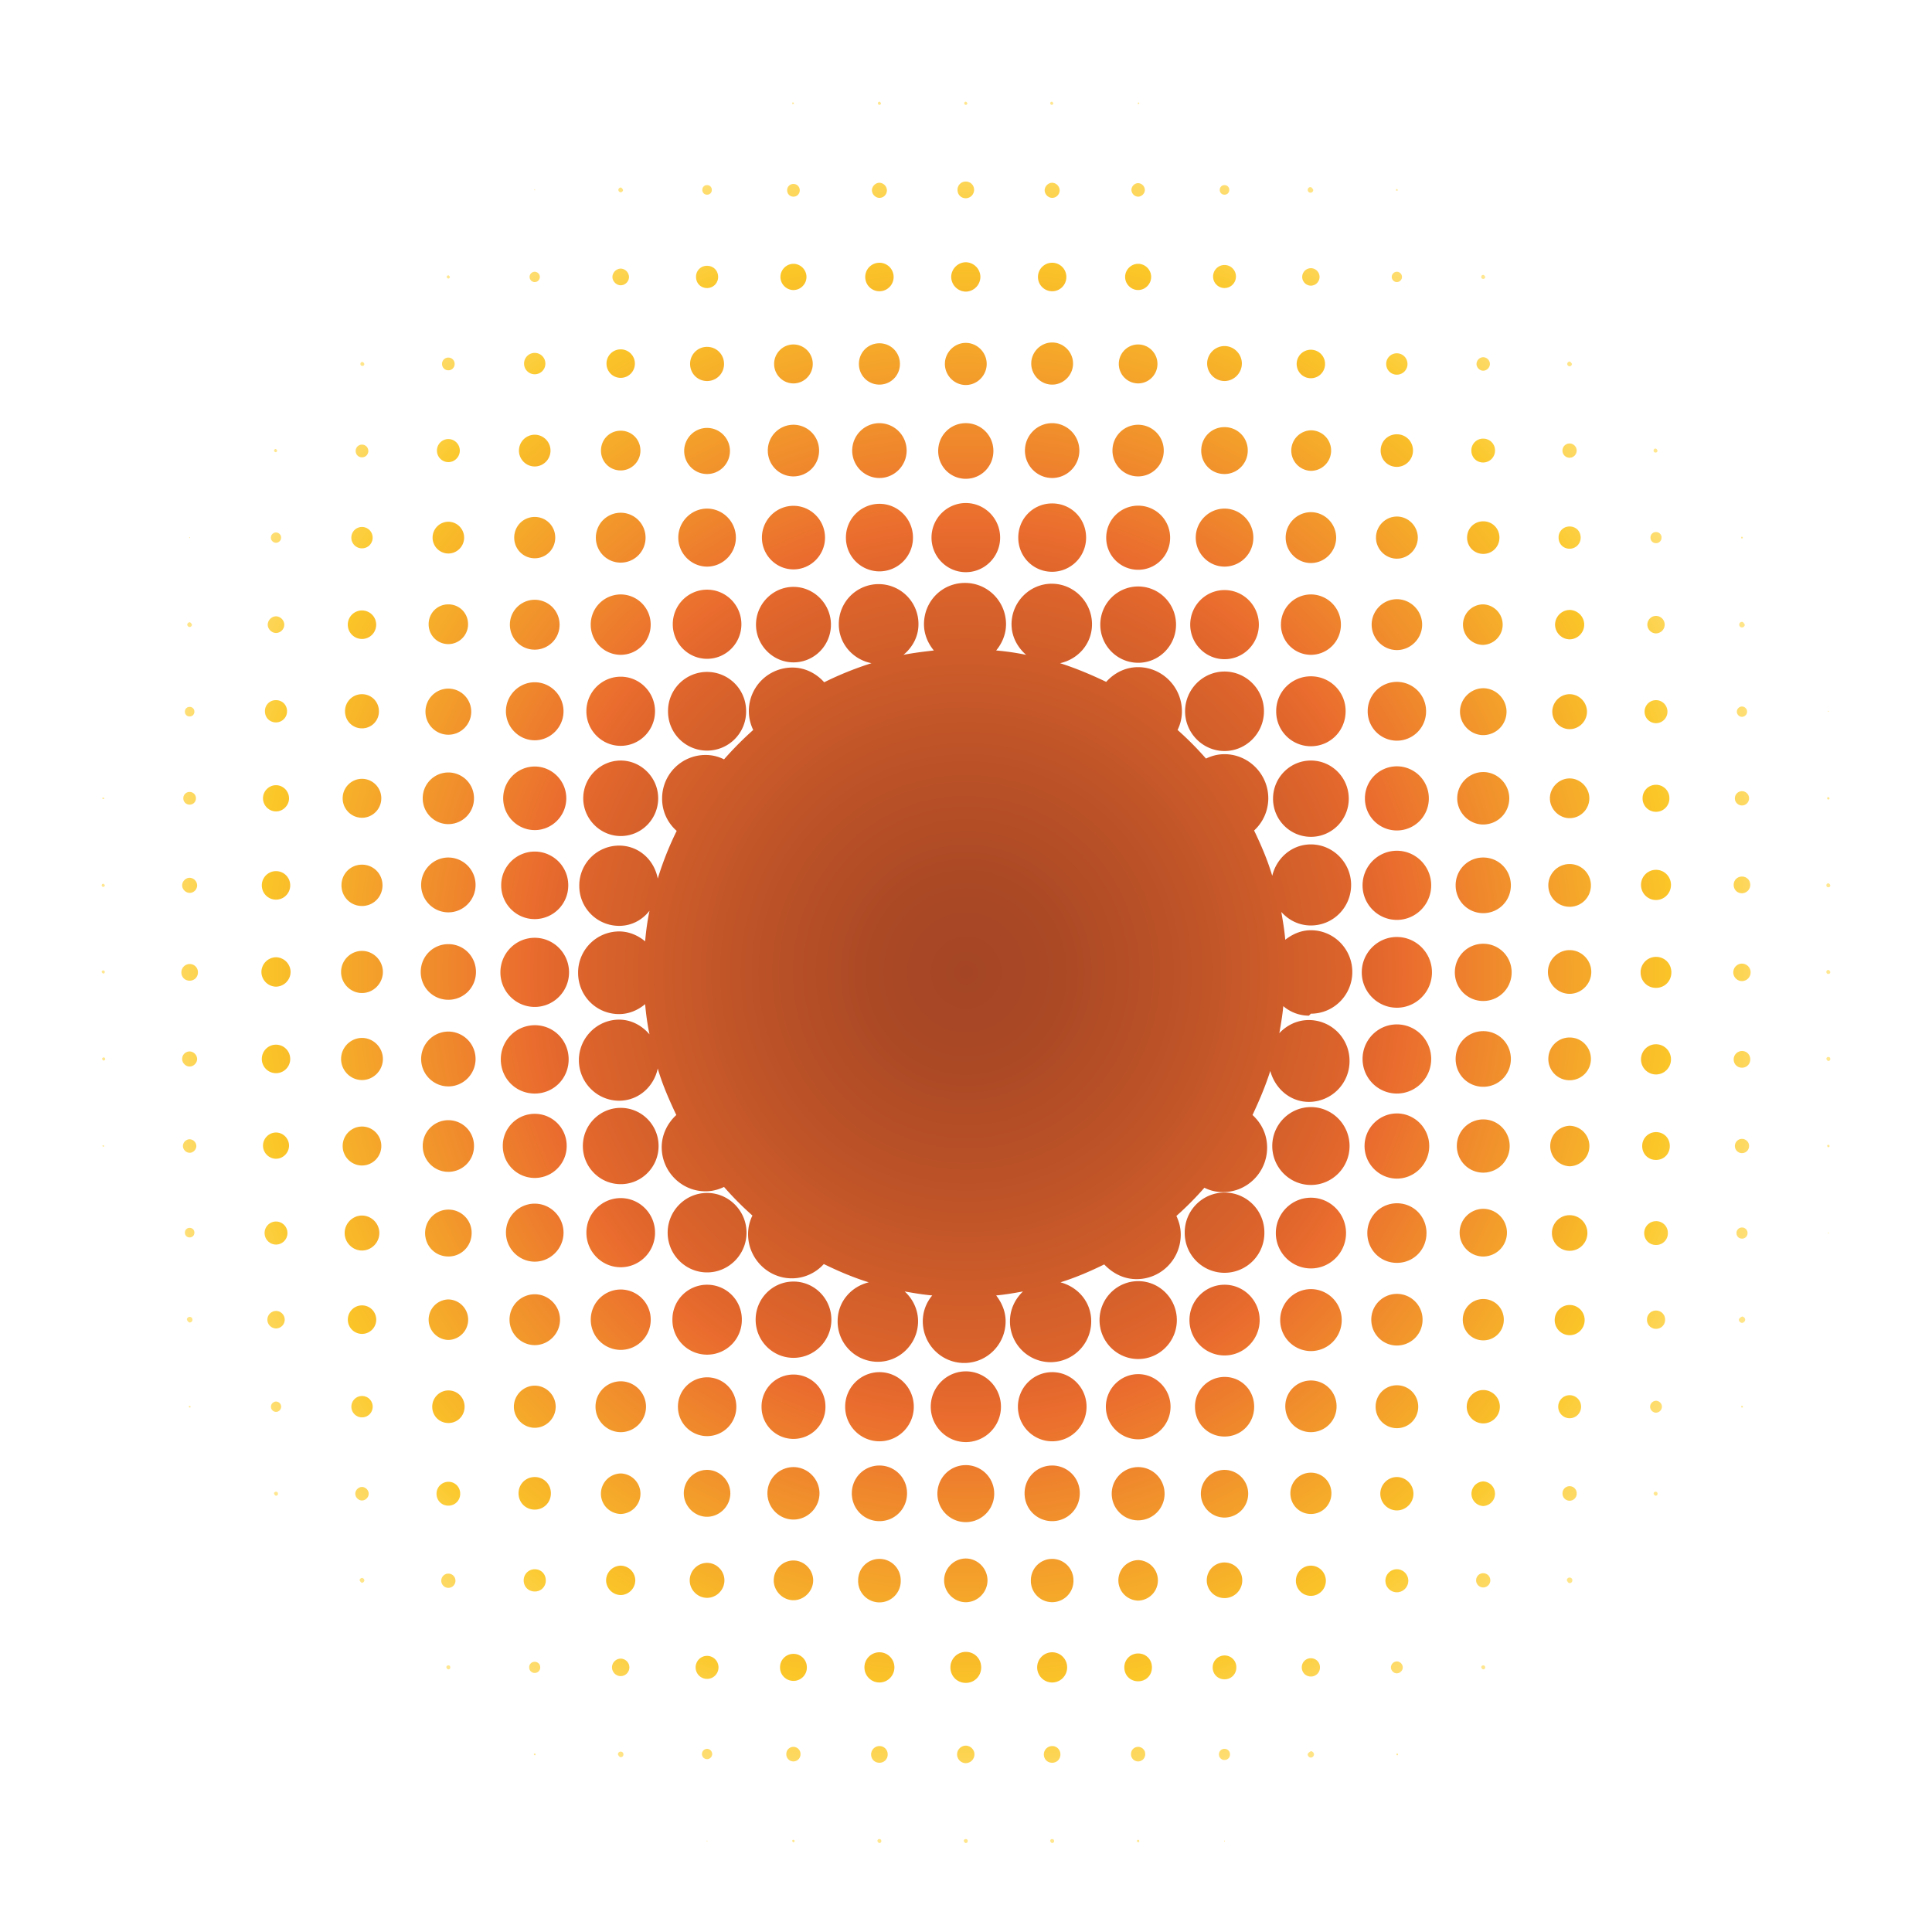 <svg xmlns="http://www.w3.org/2000/svg" width="152" height="152" fill="none" viewBox="0 0 152 152"><path fill="#fff" d="M0 0h152v152H0z"/><path fill="url(#a)" d="M62.456 8.125s0-.062-.062-.062-.062 0-.062.062c0 .063 0 .063.062.063s.062 0 .062-.063m6.857 0S69.251 8 69.19 8s-.124.063-.124.125c0 .063.062.125.124.125s.124-.062.124-.125m6.796 0S76.047 8 75.985 8c-.063 0-.125.063-.125.125 0 .063.062.125.124.125a.134.134 0 0 0 .125-.125m6.764 0S82.81 8 82.749 8s-.124.063-.124.125c0 .063.062.125.124.125s.124-.062.124-.125m6.764 0s-.03-.062-.062-.062c-.03 0-.062.03-.062.062 0 .031.031.063.062.063s.062-.032.062-.063m-47.536 6.816s0-.032-.031-.032-.031 0-.031.032c0 .03 0 .03.03.03.032 0 .032 0 .032-.03m6.92 0s-.094-.188-.187-.188-.186.094-.186.188c0 .093.093.187.186.187s.186-.094.186-.187m6.608.375a.36.36 0 0 0 .373-.375.36.36 0 0 0-.373-.376.36.36 0 0 0-.372.376.36.36 0 0 0 .373.375m6.796.156c.28 0 .496-.219.496-.5s-.217-.5-.496-.5a.49.49 0 0 0-.497.5c0 .281.218.5.497.5m6.764.094c.341 0 .59-.281.59-.594a.613.613 0 0 0-.59-.594c-.31 0-.59.281-.59.594s.28.594.59.594m6.796.031a.66.66 0 0 0 .651-.656.64.64 0 0 0-.651-.657.64.64 0 0 0-.652.657c0 .375.28.656.651.656m6.795-.031c.341 0 .59-.281.59-.594a.613.613 0 0 0-.59-.594c-.31 0-.59.281-.59.594s.28.594.59.594m6.764-.094c.28 0 .528-.25.528-.531a.546.546 0 0 0-.528-.532c-.28 0-.527.25-.527.532 0 .281.248.531.527.531m6.796-.156a.36.36 0 0 0 .372-.375.36.36 0 0 0-.373-.376.36.36 0 0 0-.372.376.36.36 0 0 0 .373.375m6.981-.375s-.093-.22-.217-.22a.213.213 0 0 0-.217.22c0 .125.093.218.217.218a.213.213 0 0 0 .217-.218m6.64 0s0-.063-.062-.063-.062 0-.062.063c0 .062 0 .062.062.062s.062 0 .062-.062m-74.562 6.847s-.062-.125-.124-.125a.134.134 0 0 0-.125.125c0 .062.062.125.125.125.062 0 .124-.063.124-.125m6.67.406a.41.41 0 0 0 .404-.406.41.41 0 0 0-.403-.407.41.41 0 0 0-.404.407c0 .218.187.406.404.406m6.765.25a.66.66 0 0 0 .652-.656.68.68 0 0 0-.652-.657.68.68 0 0 0-.652.657c0 .343.31.656.652.656m6.795.219a.87.87 0 0 0 .87-.875c0-.5-.373-.876-.87-.876a.85.85 0 0 0-.868.876c0 .5.372.875.868.875m6.796.156c.558 0 1.024-.469 1.024-1.031 0-.563-.466-1.032-1.024-1.032-.559 0-1.024.469-1.024 1.032 0 .562.465 1.031 1.024 1.031m6.764.094c.62 0 1.117-.5 1.117-1.125a1.117 1.117 0 1 0-2.234 0c0 .625.496 1.125 1.117 1.125m6.796.031a1.17 1.17 0 0 0 1.147-1.156 1.17 1.17 0 0 0-1.148-1.157 1.17 1.17 0 0 0-1.148 1.157 1.17 1.17 0 0 0 1.148 1.156m6.795-.03c.62 0 1.117-.501 1.117-1.126a1.117 1.117 0 1 0-2.234 0c0 .625.496 1.125 1.117 1.125m6.764-.095c.559 0 1.024-.469 1.024-1.031 0-.563-.465-1.032-1.024-1.032s-1.024.469-1.024 1.032c0 .562.466 1.031 1.024 1.031m6.796-.156c.496 0 .9-.407.9-.907s-.404-.906-.9-.906c-.497 0-.9.406-.9.906s.403.907.9.907m6.795-.188a.69.69 0 0 0 .682-.687.69.69 0 0 0-.682-.688.69.69 0 0 0-.683.688c0 .375.31.687.683.687m6.764-.281a.41.41 0 0 0 .403-.406.41.41 0 0 0-.403-.407.41.41 0 0 0-.403.407c0 .218.186.406.403.406m6.951-.406s-.062-.157-.156-.157c-.093 0-.155.063-.155.157 0 .093.062.156.155.156.094 0 .156-.063.156-.156m-88.185 6.846s-.062-.156-.155-.156-.155.063-.155.156c0 .094.062.157.155.157s.155-.063.155-.157m6.61.5a.49.49 0 0 0 .496-.5c0-.281-.217-.5-.496-.5a.49.49 0 0 0-.497.5c0 .282.217.5.497.5m6.795.313a.837.837 0 0 0 .838-.844.837.837 0 1 0-1.676 0c0 .47.372.844.838.844m6.764.282c.62 0 1.117-.5 1.117-1.126a1.117 1.117 0 1 0-2.234 0c0 .625.497 1.126 1.117 1.126m6.795.25a1.33 1.33 0 0 0 1.335-1.345c0-.75-.59-1.344-1.334-1.344a1.33 1.33 0 0 0-1.335 1.344c0 .75.59 1.345 1.334 1.345m6.796.187c.838 0 1.52-.687 1.52-1.532 0-.844-.682-1.532-1.52-1.532s-1.52.688-1.52 1.532.682 1.532 1.52 1.532m6.764.094c.9 0 1.614-.719 1.614-1.626s-.714-1.625-1.614-1.625-1.613.719-1.613 1.625c0 .907.713 1.626 1.613 1.626m6.796.031c.9 0 1.644-.75 1.644-1.657 0-.906-.745-1.657-1.645-1.657s-1.644.75-1.644 1.657.745 1.657 1.644 1.657m6.795-.03c.9 0 1.644-.751 1.644-1.658s-.744-1.657-1.644-1.657-1.645.75-1.645 1.657.745 1.657 1.645 1.657m6.764-.095c.838 0 1.52-.687 1.52-1.532 0-.844-.682-1.532-1.52-1.532s-1.52.688-1.52 1.532.682 1.532 1.52 1.532m6.796-.187c.744 0 1.365-.625 1.365-1.376s-.62-1.376-1.365-1.376-1.366.626-1.366 1.376.62 1.376 1.365 1.376m6.795-.22c.62 0 1.117-.5 1.117-1.125a1.117 1.117 0 1 0-2.234 0c0 .626.496 1.126 1.117 1.126m6.764-.28a.837.837 0 0 0 .838-.845.837.837 0 1 0-1.676 0c0 .47.373.845.838.845m6.795-.313c.28 0 .528-.25.528-.532a.546.546 0 0 0-.528-.531.546.546 0 0 0-.527.531c0 .282.248.532.527.532m6.982-.532s-.093-.187-.186-.187-.186.094-.186.187c0 .094.093.188.186.188s.186-.094.186-.188M21.808 35.45s-.062-.125-.124-.125-.124.063-.124.125c0 .063.062.125.124.125s.124-.062.124-.125m6.671.531c.28 0 .497-.218.497-.5 0-.281-.218-.5-.497-.5a.49.49 0 0 0-.496.5c0 .282.217.5.496.5m6.796.376c.496 0 .9-.407.9-.907s-.404-.907-.9-.907c-.497 0-.9.407-.9.907s.403.907.9.907m6.795.344a1.25 1.25 0 0 0 1.241-1.251 1.25 1.25 0 0 0-1.241-1.25 1.25 1.25 0 0 0-1.241 1.25c0 .688.558 1.25 1.24 1.25m6.764.312c.838 0 1.552-.688 1.552-1.563s-.683-1.563-1.552-1.563-1.551.688-1.551 1.563.682 1.563 1.551 1.563m6.795.282c.993 0 1.8-.813 1.8-1.814 0-1-.807-1.813-1.8-1.813-.992 0-1.8.813-1.8 1.813s.808 1.814 1.8 1.814m6.796.187a2.02 2.02 0 0 0 2.017-2.032 2.02 2.02 0 0 0-2.017-2.032 2.02 2.02 0 0 0-2.017 2.032c0 1.125.9 2.032 2.017 2.032m6.764.125c1.18 0 2.141-.969 2.141-2.157a2.153 2.153 0 0 0-2.14-2.157c-1.18 0-2.142.969-2.142 2.157s.962 2.157 2.141 2.157m6.796.063c1.21 0 2.171-.97 2.171-2.189s-.961-2.188-2.172-2.188c-1.21 0-2.171.969-2.171 2.188s.961 2.189 2.171 2.189m6.795-.063c1.179 0 2.14-.969 2.14-2.157a2.153 2.153 0 0 0-2.14-2.157c-1.18 0-2.141.969-2.141 2.157s.962 2.157 2.14 2.157m6.764-.125a2.02 2.02 0 0 0 2.017-2.032 2.02 2.02 0 0 0-2.017-2.032 2.02 2.02 0 0 0-2.017 2.032c0 1.125.9 2.032 2.017 2.032m6.796-.187c.992 0 1.83-.813 1.83-1.845a1.82 1.82 0 0 0-1.83-1.845c-1.025 0-1.831.813-1.831 1.845s.806 1.845 1.83 1.845m6.795-.25a1.595 1.595 0 0 0 0-3.19 1.596 1.596 0 0 0 0 3.19m6.764-.313c.683 0 1.272-.563 1.272-1.282s-.558-1.282-1.272-1.282-1.272.563-1.272 1.282.558 1.282 1.272 1.282m6.795-.344a.937.937 0 0 0 .931-.938.92.92 0 0 0-.931-.938.917.917 0 0 0-.93.938c0 .531.403.938.93.938m6.796-.375c.31 0 .558-.25.558-.563a.558.558 0 1 0-1.117 0c0 .313.249.563.559.563m6.919-.563s-.062-.156-.155-.156-.155.062-.155.156.062.156.155.156.155-.062.155-.156M14.951 42.297s0-.031-.032-.031c-.03 0-.03 0-.03.03 0 .032 0 .032.03.032.031 0 .032 0 .032-.031m6.764.406a.41.41 0 0 0 .403-.406.41.41 0 0 0-.403-.406.41.41 0 0 0-.404.406c0 .219.187.406.404.406m6.764.438a.837.837 0 0 0 .838-.844.837.837 0 1 0-1.676 0c0 .469.373.844.838.844m6.796.407a1.25 1.25 0 0 0 1.24-1.251 1.25 1.25 0 0 0-1.24-1.25 1.25 1.25 0 0 0-1.242 1.25c0 .688.559 1.25 1.242 1.25m6.795.375c.9 0 1.613-.72 1.613-1.626 0-.907-.713-1.626-1.613-1.626s-1.614.72-1.614 1.626c0 .907.714 1.626 1.614 1.626m6.764.343a1.954 1.954 0 0 0 1.955-1.97 1.954 1.954 0 1 0-3.91 0c0 1.095.87 1.97 1.955 1.97m6.795.313c1.242 0 2.266-1.032 2.266-2.282s-1.024-2.282-2.266-2.282c-1.24 0-2.265 1.031-2.265 2.282 0 1.25 1.024 2.282 2.266 2.282m6.796.219c1.365 0 2.482-1.126 2.482-2.501s-1.117-2.501-2.482-2.501-2.482 1.125-2.482 2.5c0 1.377 1.117 2.502 2.482 2.502m6.764.156a2.645 2.645 0 0 0 2.638-2.657c0-1.47-1.18-2.658-2.638-2.658a2.645 2.645 0 0 0-2.637 2.658 2.644 2.644 0 0 0 2.637 2.657m6.796.063c1.489 0 2.699-1.22 2.699-2.72s-1.21-2.72-2.7-2.72c-1.489 0-2.699 1.22-2.699 2.72s1.21 2.72 2.7 2.72m6.795-.031a2.68 2.68 0 0 0 2.668-2.69c0-1.5-1.179-2.688-2.668-2.688s-2.669 1.188-2.669 2.689c0 1.5 1.18 2.689 2.669 2.689m6.764-.157a2.51 2.51 0 0 0 2.514-2.532 2.512 2.512 0 1 0-5.027 0 2.51 2.51 0 0 0 2.513 2.532m6.796-.25a2.266 2.266 0 0 0 2.265-2.282c0-1.25-1.024-2.282-2.266-2.282-1.24 0-2.265 1.031-2.265 2.282 0 1.25 1.024 2.282 2.266 2.282m6.795-.281c1.086 0 1.986-.907 1.986-2.001s-.9-2.001-1.986-2.001-1.986.907-1.986 2c0 1.095.9 2.002 1.986 2.002m6.764-.344c.9 0 1.645-.75 1.645-1.657s-.745-1.657-1.645-1.657-1.644.75-1.644 1.657.744 1.657 1.644 1.657m6.795-.375c.714 0 1.273-.563 1.273-1.282s-.559-1.282-1.273-1.282-1.272.563-1.272 1.282.559 1.282 1.272 1.282m6.796-.407a.87.87 0 0 0 .869-.875c0-.5-.373-.875-.869-.875a.85.85 0 0 0-.869.875c0 .5.372.875.869.875m6.795-.437a.426.426 0 0 0 .435-.438.426.426 0 0 0-.435-.438.426.426 0 0 0-.434.438c0 .25.186.438.434.438m6.827-.438s0-.063-.063-.063c-.062 0-.062 0-.062.063 0 .062 0 .062.062.062.063 0 .063 0 .063-.062M15.106 49.144s-.093-.188-.187-.188c-.093 0-.186.094-.186.188s.093.187.186.187a.2.2 0 0 0 .187-.187m6.609.656a.66.66 0 0 0 .651-.656.68.68 0 0 0-.651-.657.68.68 0 0 0-.652.657c0 .344.31.656.652.656m6.764.47c.62 0 1.117-.5 1.117-1.126a1.117 1.117 0 1 0-2.234 0c0 .625.497 1.125 1.117 1.125m6.796.406c.837 0 1.55-.688 1.55-1.564 0-.875-.682-1.563-1.55-1.563-.87 0-1.552.688-1.552 1.563 0 .876.683 1.564 1.552 1.564m6.795.437a1.954 1.954 0 0 0 1.955-1.97 1.954 1.954 0 1 0-3.91 0c0 1.095.869 1.97 1.955 1.97m6.764.407a2.366 2.366 0 0 0 2.358-2.376 2.366 2.366 0 0 0-2.358-2.376 2.366 2.366 0 0 0-2.358 2.376 2.366 2.366 0 0 0 2.358 2.376m6.795.313c1.49 0 2.7-1.22 2.7-2.72s-1.21-2.72-2.7-2.72c-1.489 0-2.699 1.219-2.699 2.72 0 1.5 1.21 2.72 2.7 2.72m6.796.28c1.644 0 2.948-1.343 2.948-2.97 0-1.625-1.335-2.97-2.948-2.97-1.614 0-2.948 1.345-2.948 2.97 0 1.627 1.334 2.97 2.948 2.97m27.12.032c1.644 0 2.978-1.344 2.978-3.001s-1.334-3.002-2.979-3.002c-1.644 0-2.979 1.345-2.979 3.002s1.335 3.001 2.98 3.001m6.794-.281c1.49 0 2.7-1.22 2.7-2.72s-1.21-2.72-2.7-2.72c-1.489 0-2.699 1.22-2.699 2.72s1.21 2.72 2.7 2.72m6.796-.344a2.366 2.366 0 0 0 2.358-2.376 2.366 2.366 0 0 0-2.358-2.376 2.366 2.366 0 0 0-2.358 2.376 2.366 2.366 0 0 0 2.358 2.376m6.764-.375c1.086 0 1.986-.907 1.986-2.001s-.9-2.001-1.986-2.001-1.986.907-1.986 2c0 1.095.9 2.002 1.986 2.002m6.795-.407a1.596 1.596 0 0 0 0-3.189 1.595 1.595 0 0 0 0 3.19m6.796-.437a1.17 1.17 0 0 0 1.148-1.157 1.17 1.17 0 0 0-1.148-1.157 1.17 1.17 0 0 0-1.148 1.157 1.17 1.17 0 0 0 1.148 1.157m6.795-.47a.69.69 0 0 0 .683-.687.69.69 0 0 0-.683-.688.69.69 0 0 0-.682.688c0 .375.31.688.682.688m6.982-.687s-.093-.22-.218-.22a.213.213 0 0 0-.217.22c0 .125.093.219.217.219a.213.213 0 0 0 .218-.22M14.92 56.366a.36.36 0 0 0 .372-.375.36.36 0 0 0-.373-.376.36.36 0 0 0-.372.376.36.36 0 0 0 .372.375m6.795.469a.87.87 0 0 0 .869-.876c0-.5-.373-.875-.87-.875a.85.85 0 0 0-.868.875c0 .5.372.876.869.876m6.764.469a1.33 1.33 0 0 0 1.334-1.345c0-.75-.59-1.344-1.334-1.344a1.33 1.33 0 0 0-1.334 1.344c0 .75.59 1.345 1.334 1.345m6.796.5c.992 0 1.8-.813 1.8-1.813s-.808-1.814-1.8-1.814c-.993 0-1.8.813-1.8 1.814 0 1 .807 1.813 1.8 1.813m6.795.438c1.241 0 2.265-1.032 2.265-2.283s-1.024-2.282-2.265-2.282-2.265 1.032-2.265 2.282 1.024 2.283 2.265 2.283m6.764.437c1.49 0 2.7-1.219 2.7-2.72 0-1.5-1.21-2.72-2.7-2.72s-2.7 1.22-2.7 2.72 1.21 2.72 2.7 2.72m6.795.375a3.07 3.07 0 0 0 3.072-3.095 3.07 3.07 0 0 0-3.072-3.095 3.07 3.07 0 0 0-3.071 3.095 3.07 3.07 0 0 0 3.072 3.095m40.71.032c1.707 0 3.103-1.407 3.103-3.127s-1.396-3.126-3.102-3.126c-1.707 0-3.103 1.407-3.103 3.126 0 1.72 1.396 3.127 3.103 3.127m6.796-.375c1.52 0 2.73-1.22 2.73-2.752a2.725 2.725 0 0 0-2.73-2.75 2.725 2.725 0 0 0-2.731 2.75 2.725 2.725 0 0 0 2.731 2.752m6.764-.438a2.3 2.3 0 0 0 2.296-2.314 2.3 2.3 0 0 0-2.296-2.313 2.3 2.3 0 0 0-2.296 2.313 2.3 2.3 0 0 0 2.296 2.314m6.795-.438a1.84 1.84 0 0 0 1.831-1.844c0-1-.838-1.845-1.831-1.845-.992 0-1.83.844-1.83 1.845s.838 1.844 1.83 1.844m6.796-.469c.745 0 1.365-.625 1.365-1.375s-.62-1.376-1.365-1.376-1.365.625-1.365 1.376.62 1.375 1.365 1.375m6.795-.469c.497 0 .9-.406.9-.906s-.403-.907-.9-.907c-.496 0-.9.406-.9.907 0 .5.404.906.9.906m6.764-.5a.41.41 0 0 0 .404-.406.41.41 0 0 0-.404-.407.41.41 0 0 0-.403.407c0 .218.186.406.403.406m6.827-.438s0-.03-.031-.03-.031 0-.031.03c0 .032 0 .032.031.032s.031 0 .031-.032M8.186 62.806s0-.062-.062-.062-.062 0-.062.062c0 .063 0 .063.062.063s.062 0 .062-.063m6.733.5c.28 0 .497-.218.497-.5 0-.281-.217-.5-.497-.5a.49.49 0 0 0-.496.5c0 .282.217.5.496.5m6.796.532c.558 0 1.024-.469 1.024-1.032 0-.562-.466-1.031-1.024-1.031-.559 0-1.024.468-1.024 1.031s.465 1.032 1.024 1.032m6.764.5c.838 0 1.52-.688 1.52-1.532s-.682-1.532-1.52-1.532-1.52.688-1.52 1.532.682 1.532 1.52 1.532m6.796.5a2.02 2.02 0 0 0 2.016-2.032 2.02 2.02 0 0 0-2.016-2.032 2.02 2.02 0 0 0-2.017 2.032c0 1.126.9 2.032 2.017 2.032m6.795.47c1.365 0 2.482-1.126 2.482-2.502s-1.117-2.5-2.482-2.5-2.482 1.125-2.482 2.5 1.117 2.501 2.482 2.501m6.764.468c1.645 0 2.948-1.344 2.948-2.97 0-1.625-1.334-2.97-2.948-2.97s-2.948 1.345-2.948 2.97 1.335 2.97 2.948 2.97m54.301.063c1.644 0 2.979-1.344 2.979-3.001s-1.335-3.002-2.979-3.002-2.979 1.345-2.979 3.002 1.334 3 2.979 3m6.764-.5a2.513 2.513 0 0 0 2.514-2.533 2.513 2.513 0 1 0-5.027 0 2.51 2.51 0 0 0 2.513 2.533m6.795-.47a2.053 2.053 0 0 0 2.048-2.063c0-1.125-.93-2.063-2.048-2.063s-2.047.938-2.047 2.063.93 2.064 2.047 2.064m6.796-.5c.869 0 1.551-.719 1.551-1.563s-.713-1.563-1.551-1.563-1.552.72-1.552 1.563c0 .844.714 1.564 1.552 1.564m6.795-.5a1.05 1.05 0 0 0 1.055-1.063 1.05 1.05 0 0 0-1.055-1.063 1.05 1.05 0 0 0-1.055 1.063 1.05 1.05 0 0 0 1.055 1.063m6.764-.5c.311 0 .559-.25.559-.563a.558.558 0 1 0-1.117 0c0 .313.248.563.558.563m6.889-.563s-.031-.093-.093-.093q-.093 0-.093.093 0 .094.093.094t.093-.094M8.248 69.653s-.062-.125-.124-.125-.124.063-.124.125c0 .063.062.125.124.125s.124-.062.124-.125m6.672.594c.34 0 .59-.281.59-.594a.613.613 0 0 0-.59-.594c-.31 0-.59.282-.59.594 0 .313.28.594.59.594m6.795.532c.62 0 1.117-.5 1.117-1.126a1.117 1.117 0 1 0-2.234 0c0 .625.496 1.126 1.117 1.126m6.764.5c.9 0 1.614-.72 1.614-1.626 0-.907-.714-1.626-1.614-1.626s-1.613.72-1.613 1.626c0 .907.713 1.626 1.613 1.626m6.796.5c1.179 0 2.14-.97 2.14-2.157a2.153 2.153 0 0 0-2.14-2.157c-1.18 0-2.142.969-2.142 2.157s.962 2.157 2.142 2.157m6.795.532a2.645 2.645 0 0 0 2.637-2.658 2.644 2.644 0 0 0-2.637-2.657 2.645 2.645 0 0 0-2.638 2.657c0 1.47 1.18 2.658 2.638 2.658m67.829.062c1.489 0 2.7-1.22 2.7-2.72s-1.211-2.72-2.7-2.72-2.699 1.22-2.699 2.72 1.21 2.72 2.699 2.72m6.795-.531c1.211 0 2.173-.97 2.173-2.189s-.962-2.188-2.173-2.188c-1.21 0-2.172.969-2.172 2.188s.962 2.189 2.172 2.189m6.796-.5c.931 0 1.675-.75 1.675-1.689a1.674 1.674 0 1 0-3.351 0c0 .938.745 1.688 1.676 1.688m6.795-.532c.652 0 1.179-.532 1.179-1.188 0-.657-.527-1.188-1.179-1.188-.651 0-1.179.531-1.179 1.188s.528 1.188 1.179 1.188m6.764-.532a.66.66 0 0 0 .652-.656.64.64 0 0 0-.652-.657.64.64 0 0 0-.651.657c0 .375.279.656.651.656m6.951-.625s-.062-.156-.155-.156-.155.062-.155.156.062.156.155.156.155-.062.155-.156M8 76.47s.062.125.124.125.124-.063.124-.125c0-.063-.062-.125-.124-.125S8 76.406 8 76.469m6.92-.625a.66.66 0 0 0-.652.656c0 .375.28.656.651.656a.64.64 0 0 0 .652-.656.64.64 0 0 0-.652-.656m6.795-.532a1.17 1.17 0 0 0-1.148 1.157 1.17 1.17 0 0 0 1.148 1.157 1.17 1.17 0 0 0 1.148-1.157 1.17 1.17 0 0 0-1.148-1.157m6.764-.5c-.9 0-1.644.75-1.644 1.657 0 .906.744 1.657 1.644 1.657s1.645-.75 1.645-1.657-.745-1.657-1.645-1.657m6.796-.532c-1.21 0-2.173.97-2.173 2.189s.962 2.188 2.173 2.188c1.21 0 2.172-.969 2.172-2.188s-.962-2.189-2.172-2.189m6.795-.5c-1.49 0-2.7 1.22-2.7 2.72s1.21 2.72 2.7 2.72 2.7-1.22 2.7-2.72-1.21-2.72-2.7-2.72m61.065 5.971c1.799 0 3.258-1.469 3.258-3.282 0-1.814-1.459-3.283-3.258-3.283-.776 0-1.459.313-2.017.75-.062-.75-.186-1.47-.31-2.188.589.656 1.396 1.063 2.327 1.063 1.768 0 3.165-1.438 3.165-3.19 0-1.75-1.428-3.188-3.165-3.188-1.49 0-2.7 1.063-3.041 2.47-.372-1.25-.869-2.408-1.427-3.564a3.44 3.44 0 0 0 1.117-2.533c0-1.907-1.552-3.47-3.445-3.47-.527 0-.992.125-1.458.344a25 25 0 0 0-2.234-2.251 3.3 3.3 0 0 0 .341-1.47c0-1.907-1.551-3.47-3.444-3.47-1.024 0-1.893.469-2.513 1.157-1.18-.563-2.358-1.063-3.63-1.47 1.427-.312 2.513-1.532 2.513-3.064 0-1.75-1.428-3.188-3.165-3.188s-3.165 1.438-3.165 3.188c0 .97.465 1.814 1.148 2.408a20 20 0 0 0-2.358-.344c.465-.563.776-1.282.776-2.064 0-1.782-1.428-3.251-3.228-3.251s-3.227 1.438-3.227 3.252c0 .781.31 1.5.776 2.063-.807.094-1.613.188-2.39.344.715-.594 1.18-1.438 1.18-2.408a3.137 3.137 0 0 0-3.134-3.157 3.137 3.137 0 0 0-3.134 3.157c0 1.532 1.117 2.783 2.576 3.064a26 26 0 0 0-3.724 1.501c-.62-.688-1.49-1.157-2.513-1.157a3.416 3.416 0 0 0-3.072 4.909 27 27 0 0 0-2.296 2.313 3.2 3.2 0 0 0-1.459-.344 3.416 3.416 0 0 0-3.413 3.44c0 1 .435 1.907 1.148 2.532a25 25 0 0 0-1.49 3.752c-.278-1.47-1.489-2.595-3.04-2.595a3.137 3.137 0 0 0-3.134 3.157 3.137 3.137 0 0 0 3.134 3.158c.993 0 1.83-.469 2.39-1.188a20 20 0 0 0-.342 2.407c-.559-.469-1.272-.781-2.048-.781a3.237 3.237 0 0 0-3.227 3.251c0 1.814 1.427 3.252 3.227 3.252.776 0 1.49-.313 2.048-.782a20 20 0 0 0 .341 2.376c-.59-.688-1.427-1.157-2.389-1.157-1.738 0-3.165 1.439-3.165 3.19s1.427 3.188 3.165 3.188c1.52 0 2.73-1.094 3.04-2.532.373 1.282.9 2.47 1.46 3.658-.683.625-1.149 1.532-1.149 2.532 0 1.907 1.552 3.47 3.444 3.47.528 0 .993-.124 1.459-.343a25 25 0 0 0 2.234 2.25 3.3 3.3 0 0 0-.342 1.47c0 1.907 1.552 3.47 3.445 3.47.993 0 1.892-.437 2.513-1.125 1.148.563 2.327 1.063 3.537 1.438-1.396.344-2.45 1.532-2.45 3.064a3.17 3.17 0 0 0 3.164 3.189c1.738 0 3.165-1.438 3.165-3.189 0-.938-.434-1.782-1.055-2.345.714.125 1.427.25 2.172.313a3.14 3.14 0 0 0-.745 2.032c0 1.813 1.459 3.283 3.258 3.283 1.8 0 3.258-1.47 3.258-3.283 0-.782-.31-1.469-.744-2.032.713-.063 1.427-.188 2.11-.313-.62.594-1.024 1.407-1.024 2.345a3.203 3.203 0 0 0 3.196 3.22 3.204 3.204 0 0 0 3.196-3.22c0-1.501-1.024-2.689-2.42-3.064 1.21-.375 2.358-.875 3.444-1.407.651.688 1.52 1.157 2.544 1.157 1.924 0 3.475-1.563 3.475-3.502 0-.531-.124-1-.341-1.469a25 25 0 0 0 2.203-2.22c.434.22.93.344 1.458.344 1.924 0 3.476-1.563 3.476-3.502 0-1.031-.435-1.907-1.148-2.563.527-1.126 1.023-2.282 1.396-3.47.372 1.375 1.551 2.438 3.041 2.438a3.204 3.204 0 0 0 3.196-3.22 3.204 3.204 0 0 0-3.196-3.22c-.931 0-1.738.406-2.327 1.031.124-.719.248-1.407.31-2.126a3.1 3.1 0 0 0 2.017.75zm6.764-6.034c-1.52 0-2.761 1.251-2.761 2.783s1.241 2.782 2.761 2.782 2.762-1.25 2.762-2.782-1.241-2.782-2.762-2.782m6.795.532c-1.241 0-2.234 1-2.234 2.251s.993 2.251 2.234 2.251 2.235-1 2.235-2.251-.993-2.251-2.235-2.251m6.796.5c-.931 0-1.707.782-1.707 1.72s.776 1.72 1.707 1.72 1.706-.782 1.706-1.72-.775-1.72-1.706-1.72m6.795.532c-.651 0-1.21.531-1.21 1.219s.528 1.22 1.21 1.22c.683 0 1.21-.532 1.21-1.22s-.527-1.22-1.21-1.22m6.764.531a.69.69 0 0 0-.682.688c0 .375.31.688.682.688a.69.69 0 0 0 .683-.688.69.69 0 0 0-.683-.688m6.951.657s-.062-.157-.155-.157-.155.063-.155.157.062.156.155.156.155-.062.155-.156M8.031 83.316s.062.125.124.125.124-.063.124-.125c0-.063-.062-.125-.124-.125s-.124.062-.124.125m6.888-.594a.59.59 0 0 0-.59.594c0 .312.28.594.59.594s.59-.282.59-.594a.613.613 0 0 0-.59-.594m6.796-.532c-.62 0-1.117.5-1.117 1.126a1.117 1.117 0 1 0 2.234 0c0-.626-.497-1.126-1.117-1.126m6.764-.531c-.9 0-1.644.75-1.644 1.657 0 .906.744 1.657 1.644 1.657s1.645-.75 1.645-1.657-.745-1.657-1.645-1.657m6.796-.5c-1.18 0-2.142.969-2.142 2.157s.962 2.157 2.142 2.157 2.14-.97 2.14-2.157a2.153 2.153 0 0 0-2.14-2.158m6.795-.5a2.68 2.68 0 0 0-2.669 2.688c0 1.5 1.18 2.689 2.669 2.689s2.668-1.189 2.668-2.69-1.179-2.688-2.668-2.688m67.829-.063c-1.489 0-2.699 1.219-2.699 2.72 0 1.5 1.21 2.72 2.699 2.72s2.7-1.22 2.7-2.72-1.211-2.72-2.7-2.72m6.795.531c-1.21 0-2.172.97-2.172 2.189s.962 2.188 2.172 2.188 2.173-.97 2.173-2.188c0-1.22-.962-2.189-2.173-2.189m6.796.5c-.931 0-1.676.75-1.676 1.689a1.675 1.675 0 1 0 3.351 0c0-.938-.744-1.689-1.675-1.689m6.795.532c-.651 0-1.179.531-1.179 1.188s.528 1.188 1.179 1.188c.652 0 1.179-.532 1.179-1.188 0-.657-.527-1.188-1.179-1.188m6.764.531a.66.66 0 0 0-.651.657c0 .375.279.656.651.656a.64.64 0 0 0 .652-.656.64.64 0 0 0-.652-.657m6.641.626s.062.156.155.156.155-.063.155-.156c0-.094-.062-.157-.155-.157s-.155.063-.155.157M8.062 90.162s.031.063.062.063.062-.031.062-.062c0-.032-.03-.063-.062-.063-.03 0-.062.031-.062.063m6.858-.531c-.28 0-.528.25-.528.531s.248.532.527.532c.28 0 .528-.25.528-.532a.546.546 0 0 0-.527-.531m6.795-.531c-.559 0-1.024.469-1.024 1.031 0 .563.465 1.032 1.024 1.032s1.024-.469 1.024-1.032c0-.562-.466-1.031-1.024-1.031m6.764-.47c-.838 0-1.52.688-1.52 1.532s.682 1.532 1.52 1.532S30 91.007 30 90.162c0-.844-.682-1.532-1.52-1.532m6.796-.5a2.02 2.02 0 0 0-2.017 2.032c0 1.126.9 2.033 2.017 2.033a2.02 2.02 0 0 0 2.016-2.032 2.02 2.02 0 0 0-2.016-2.033m6.795-.5a2.51 2.51 0 0 0-2.514 2.532 2.512 2.512 0 1 0 5.027 0 2.51 2.51 0 0 0-2.513-2.532m6.764-.469c-1.644 0-2.979 1.344-2.979 3.001s1.335 3.002 2.98 3.002c1.644 0 2.978-1.344 2.978-3.002s-1.334-3-2.979-3m54.301-.062c-1.676 0-3.041 1.375-3.041 3.063s1.365 3.064 3.041 3.064 3.041-1.375 3.041-3.064c0-1.688-1.366-3.063-3.041-3.063m6.764.5c-1.396 0-2.544 1.157-2.544 2.563s1.148 2.564 2.544 2.564 2.545-1.157 2.545-2.564c0-1.406-1.149-2.563-2.545-2.563m6.795.469a2.086 2.086 0 0 0-2.078 2.094c0 1.157.93 2.095 2.078 2.095a2.086 2.086 0 0 0 2.079-2.095c0-1.156-.93-2.094-2.079-2.094m6.796.5a1.596 1.596 0 0 0 0 3.189 1.595 1.595 0 0 0 0-3.189m6.795.5c-.589 0-1.086.47-1.086 1.094 0 .626.466 1.095 1.086 1.095s1.086-.47 1.086-1.095-.465-1.094-1.086-1.094m6.764.532c-.31 0-.558.25-.558.563a.558.558 0 1 0 1.117 0 .56.56 0 0 0-.559-.563m6.703.563s.031.093.093.093q.093 0 .093-.094 0-.093-.093-.093t-.093.093M14.92 96.603a.36.36 0 0 0-.372.375.36.36 0 0 0 .372.375.36.36 0 0 0 .373-.375.36.36 0 0 0-.373-.375m6.796-.5c-.497 0-.9.406-.9.906s.403.907.9.907c.496 0 .9-.406.9-.907 0-.5-.404-.906-.9-.906m6.764-.47c-.745 0-1.365.626-1.365 1.376s.62 1.376 1.365 1.376 1.365-.625 1.365-1.376-.62-1.375-1.365-1.375m6.796-.468c-.993 0-1.831.813-1.831 1.844s.806 1.845 1.83 1.845 1.831-.813 1.831-1.845a1.82 1.82 0 0 0-1.83-1.844m6.795-.47a2.266 2.266 0 0 0-2.265 2.283c0 1.25 1.024 2.282 2.265 2.282s2.265-1.031 2.265-2.282c0-1.25-1.024-2.282-2.265-2.282m6.764-.437c-1.49 0-2.7 1.22-2.7 2.72s1.21 2.72 2.7 2.72 2.7-1.22 2.7-2.72-1.21-2.72-2.7-2.72m6.795-.406c-1.706 0-3.102 1.407-3.102 3.126 0 1.72 1.396 3.127 3.102 3.127 1.707 0 3.103-1.407 3.103-3.127s-1.396-3.126-3.102-3.126m40.71-.032a3.137 3.137 0 0 0-3.133 3.158 3.137 3.137 0 0 0 3.133 3.158 3.137 3.137 0 0 0 3.134-3.158 3.137 3.137 0 0 0-3.133-3.158m6.796.407c-1.521 0-2.762 1.25-2.762 2.782s1.241 2.783 2.762 2.783 2.761-1.25 2.761-2.783-1.241-2.782-2.761-2.782m6.764.438a2.333 2.333 0 0 0-2.327 2.344c0 1.314 1.024 2.345 2.327 2.345s2.327-1.031 2.327-2.345c0-1.313-1.024-2.344-2.327-2.344m6.795.437a1.874 1.874 0 0 0-1.861 1.876c0 1.032.838 1.876 1.861 1.876a1.875 1.875 0 0 0 1.862-1.876 1.875 1.875 0 0 0-1.862-1.876m6.796.5c-.776 0-1.396.626-1.396 1.407a1.395 1.395 0 1 0 2.792 0c0-.781-.62-1.406-1.396-1.406m6.795.47a.937.937 0 0 0-.931.937c0 .532.404.938.931.938a.92.92 0 0 0 .931-.938.92.92 0 0 0-.931-.938m6.764.5a.426.426 0 0 0-.434.437c0 .25.186.438.434.438a.426.426 0 0 0 .435-.438.426.426 0 0 0-.435-.437m6.765.437s0 .032.031.032.031 0 .031-.032c0-.03 0-.03-.031-.03s-.031 0-.031.03m-129.112 6.816s.093.219.217.219a.213.213 0 0 0 .218-.219.213.213 0 0 0-.218-.219.213.213 0 0 0-.217.219m7.013-.688a.69.69 0 0 0-.683.688c0 .375.31.688.683.688a.69.69 0 0 0 .683-.688.69.69 0 0 0-.683-.688m6.764-.438c-.62 0-1.117.501-1.117 1.126a1.116 1.116 0 1 0 2.234 0c0-.625-.496-1.126-1.117-1.126m6.796-.469a1.595 1.595 0 0 0 0 3.189 1.595 1.595 0 0 0 0-3.189m6.795-.406a1.99 1.99 0 0 0-1.986 2.001c0 1.094.9 2.001 1.986 2.001s1.986-.907 1.986-2.001-.9-2.001-1.986-2.001m6.764-.375a2.366 2.366 0 0 0-2.358 2.376 2.366 2.366 0 0 0 2.358 2.376 2.366 2.366 0 0 0 2.358-2.376 2.366 2.366 0 0 0-2.358-2.376m6.795-.375a2.725 2.725 0 0 0-2.73 2.751 2.725 2.725 0 0 0 2.73 2.751 2.726 2.726 0 0 0 2.731-2.751 2.725 2.725 0 0 0-2.73-2.751m6.796-.25c-1.645 0-2.979 1.344-2.979 3.001s1.334 3.001 2.979 3.001c1.644 0 2.979-1.344 2.979-3.001s-1.335-3.001-2.98-3.001m27.12-.032c-1.676 0-3.042 1.376-3.042 3.064s1.366 3.064 3.041 3.064c1.676 0 3.041-1.376 3.041-3.064s-1.365-3.064-3.04-3.064m6.794.282c-1.52 0-2.761 1.25-2.761 2.782s1.241 2.783 2.761 2.783 2.762-1.251 2.762-2.783-1.241-2.782-2.761-2.782m6.796.344a2.43 2.43 0 0 0-2.42 2.438 2.43 2.43 0 0 0 2.42 2.439 2.43 2.43 0 0 0 2.42-2.439 2.43 2.43 0 0 0-2.42-2.438m6.764.375a2.02 2.02 0 0 0-2.017 2.032c0 1.125.9 2.032 2.017 2.032a2.02 2.02 0 0 0 2.017-2.032 2.02 2.02 0 0 0-2.017-2.032m6.795.406c-.899 0-1.613.719-1.613 1.626s.714 1.626 1.613 1.626c.9 0 1.614-.719 1.614-1.626s-.714-1.626-1.614-1.626m6.796.469c-.652 0-1.179.532-1.179 1.188 0 .657.527 1.188 1.179 1.188.651 0 1.179-.531 1.179-1.188s-.528-1.188-1.179-1.188m6.795.438a.705.705 0 0 0-.713.719c0 .406.31.719.713.719a.705.705 0 0 0 .714-.719.705.705 0 0 0-.714-.719m6.764.469s-.248.125-.248.25.124.25.248.25c.125 0 .249-.125.249-.25s-.124-.25-.249-.25m-122.191 7.097s0 .062.061.062c.063 0 .063 0 .063-.062 0-.063 0-.063-.062-.063-.063 0-.062 0-.062.063m6.857-.407a.413.413 0 0 0-.404.407c0 .219.187.406.404.406a.41.41 0 0 0 .403-.406.413.413 0 0 0-.403-.407m6.764-.437a.837.837 0 0 0-.838.844.837.837 0 1 0 1.676 0 .837.837 0 0 0-.838-.844m6.796-.438c-.683 0-1.273.563-1.273 1.282s.559 1.282 1.273 1.282 1.272-.563 1.272-1.282-.559-1.282-1.272-1.282m6.795-.375c-.9 0-1.645.75-1.645 1.657s.745 1.657 1.645 1.657 1.644-.75 1.644-1.657-.744-1.657-1.644-1.657m6.764-.344a1.99 1.99 0 0 0-1.986 2.001c0 1.094.9 2.001 1.986 2.001s1.986-.907 1.986-2.001-.9-2.001-1.986-2.001m6.795-.313a2.3 2.3 0 0 0-2.296 2.314 2.3 2.3 0 0 0 2.297 2.313 2.3 2.3 0 0 0 2.296-2.313 2.3 2.3 0 0 0-2.297-2.314m6.796-.219a2.513 2.513 0 0 0-2.514 2.533 2.51 2.51 0 0 0 2.514 2.532 2.51 2.51 0 0 0 2.513-2.532 2.513 2.513 0 0 0-2.513-2.533m6.764-.187c-1.49 0-2.7 1.219-2.7 2.72s1.21 2.72 2.7 2.72 2.7-1.219 2.7-2.72-1.21-2.72-2.7-2.72m6.796-.063c-1.52 0-2.762 1.251-2.762 2.783s1.241 2.782 2.761 2.782 2.762-1.25 2.762-2.782-1.241-2.783-2.761-2.783m6.795.063c-1.49 0-2.7 1.219-2.7 2.72s1.21 2.72 2.7 2.72 2.7-1.219 2.7-2.72-1.21-2.72-2.7-2.72m6.764.156c-1.396 0-2.544 1.157-2.544 2.564s1.148 2.564 2.544 2.564 2.544-1.157 2.544-2.564-1.148-2.564-2.544-2.564m6.796.219a2.333 2.333 0 0 0-2.328 2.345c0 1.313 1.024 2.345 2.328 2.345s2.327-1.032 2.327-2.345-1.024-2.345-2.328-2.345m6.795.281a2.02 2.02 0 0 0-2.017 2.033c0 1.125.9 2.032 2.017 2.032a2.02 2.02 0 0 0 2.017-2.032c0-1.126-.9-2.033-2.017-2.033m6.764.376c-.931 0-1.675.75-1.675 1.688s.744 1.688 1.675 1.688 1.676-.75 1.676-1.688-.745-1.688-1.676-1.688m6.795.375c-.713 0-1.303.594-1.303 1.313s.59 1.313 1.303 1.313c.714 0 1.304-.594 1.304-1.313s-.59-1.313-1.304-1.313m6.796.406c-.497 0-.9.407-.9.907s.403.906.9.906c.496 0 .9-.406.9-.906s-.404-.907-.9-.907m6.795.438a.48.48 0 0 0-.465.469c0 .25.217.469.465.469a.48.48 0 0 0 .466-.469.48.48 0 0 0-.466-.469m6.702.469s0 .062.062.062c.063 0 .063 0 .063-.062 0-.063 0-.063-.063-.063-.062 0-.062 0-.062.063m-115.43 6.845s.062.156.155.156.155-.062.155-.156-.062-.157-.155-.157-.155.063-.155.157m6.92-.532c-.28 0-.528.25-.528.532 0 .281.248.531.527.531.28 0 .528-.25.528-.531a.546.546 0 0 0-.528-.532m6.795-.406a.937.937 0 0 0-.931.938c0 .531.403.938.93.938a.92.92 0 0 0 .931-.938.917.917 0 0 0-.93-.938m6.795-.375c-.714 0-1.272.562-1.272 1.281 0 .72.558 1.282 1.272 1.282.713 0 1.272-.562 1.272-1.282 0-.719-.559-1.281-1.272-1.281m6.764-.282a1.595 1.595 0 0 0 0 3.189 1.595 1.595 0 0 0 0-3.189m6.795-.281a1.84 1.84 0 0 0-1.83 1.844c0 1.001.838 1.845 1.83 1.845s1.831-.844 1.831-1.845-.838-1.844-1.83-1.844m6.796-.219a2.054 2.054 0 0 0-2.048 2.063c0 1.126.93 2.064 2.048 2.064s2.048-.938 2.048-2.064c0-1.125-.931-2.063-2.048-2.063m6.764-.125c-1.21 0-2.172.969-2.172 2.188s.962 2.189 2.172 2.189 2.172-.969 2.172-2.189a2.167 2.167 0 0 0-2.172-2.188m6.796-.031c-1.242 0-2.235 1-2.235 2.251a2.234 2.234 0 1 0 4.469 0 2.233 2.233 0 0 0-2.234-2.251m6.795.031c-1.21 0-2.172.969-2.172 2.188s.962 2.189 2.172 2.189 2.172-.969 2.172-2.189a2.167 2.167 0 0 0-2.172-2.188m6.764.125a2.087 2.087 0 0 0-2.079 2.095c0 1.156.931 2.094 2.08 2.094a2.087 2.087 0 0 0 2.078-2.094c0-1.157-.93-2.095-2.079-2.095m6.796.219a1.874 1.874 0 0 0-1.862 1.876c0 1.031.838 1.876 1.862 1.876a1.875 1.875 0 0 0 1.861-1.876 1.874 1.874 0 0 0-1.861-1.876m6.795.219c-.9 0-1.614.719-1.614 1.625 0 .907.714 1.626 1.614 1.626s1.613-.719 1.613-1.626-.713-1.625-1.613-1.625m6.764.344c-.714 0-1.303.594-1.303 1.313s.589 1.313 1.303 1.313 1.303-.594 1.303-1.313-.589-1.313-1.303-1.313m6.795.344a.97.97 0 0 0 0 1.938.97.97 0 0 0 0-1.938m6.796.375c-.31 0-.559.25-.559.562a.559.559 0 1 0 1.117 0 .56.56 0 0 0-.558-.562m6.609.594s.062.156.155.156.155-.062.155-.156-.062-.157-.155-.157-.155.063-.155.157m-101.806 6.815s.093.188.186.188.186-.094.186-.188c0-.093-.093-.187-.186-.187s-.186.094-.186.187m6.982-.531c-.31 0-.559.25-.559.563a.558.558 0 1 0 1.117 0 .56.56 0 0 0-.558-.563m6.795-.344a.87.87 0 0 0-.869.875c0 .501.372.876.869.876a.85.85 0 0 0 .869-.876c0-.5-.373-.875-.87-.875m6.764-.281a1.17 1.17 0 0 0-1.148 1.156 1.17 1.17 0 0 0 1.148 1.157 1.17 1.17 0 0 0 1.148-1.157 1.17 1.17 0 0 0-1.148-1.156m6.795-.219c-.744 0-1.365.625-1.365 1.375 0 .751.62 1.376 1.365 1.376s1.366-.625 1.366-1.376-.62-1.375-1.365-1.375m6.796-.188c-.869 0-1.552.719-1.552 1.563s.714 1.564 1.552 1.564 1.551-.72 1.551-1.564-.713-1.563-1.551-1.563m6.764-.125c-.93 0-1.675.75-1.675 1.688a1.676 1.676 0 1 0 3.35 0c0-.938-.744-1.688-1.675-1.688m6.796-.031c-.931 0-1.707.781-1.707 1.719s.776 1.72 1.706 1.72c.931 0 1.707-.782 1.707-1.72s-.776-1.719-1.707-1.719m6.795.031c-.931 0-1.676.75-1.676 1.688a1.676 1.676 0 1 0 3.351 0c0-.938-.744-1.688-1.675-1.688m6.764.094a1.595 1.595 0 0 0 0 3.189 1.595 1.595 0 0 0 0-3.189m6.796.187c-.776 0-1.397.626-1.397 1.407a1.396 1.396 0 1 0 2.793 0c0-.781-.62-1.407-1.397-1.407m6.795.251c-.652 0-1.179.531-1.179 1.188s.527 1.188 1.179 1.188c.651 0 1.179-.532 1.179-1.188 0-.657-.528-1.188-1.179-1.188m6.764.281c-.496 0-.9.406-.9.907 0 .5.404.906.9.906.497 0 .9-.406.9-.906a.904.904 0 0 0-.9-.907m6.795.313c-.31 0-.558.25-.558.562a.558.558 0 1 0 1.117 0 .56.56 0 0 0-.559-.562m6.579.562s.093.219.217.219a.213.213 0 0 0 .217-.219.213.213 0 0 0-.217-.219.213.213 0 0 0-.217.219m-88.154 6.847s.062.157.156.157c.093 0 .155-.063.155-.157s-.062-.156-.155-.156c-.094 0-.156.062-.156.156m6.95-.438a.426.426 0 0 0-.434.438c0 .25.187.438.435.438a.426.426 0 0 0 .434-.438.426.426 0 0 0-.434-.438m6.765-.25a.69.69 0 0 0-.683.688c0 .375.31.688.683.688a.69.69 0 0 0 .683-.688.69.69 0 0 0-.683-.688m6.795-.218c-.496 0-.9.406-.9.906s.404.907.9.907c.497 0 .9-.407.9-.907s-.403-.906-.9-.906m6.796-.157a1.05 1.05 0 0 0-1.055 1.063 1.05 1.05 0 0 0 1.055 1.063 1.05 1.05 0 0 0 1.055-1.063 1.05 1.05 0 0 0-1.055-1.063m6.764-.125c-.651 0-1.179.532-1.179 1.188 0 .657.527 1.188 1.18 1.188.65 0 1.178-.531 1.178-1.188s-.527-1.188-1.179-1.188m6.796-.031c-.652 0-1.21.531-1.21 1.219s.527 1.22 1.21 1.22 1.21-.532 1.21-1.22-.528-1.219-1.21-1.219m6.795.031c-.652 0-1.18.532-1.18 1.188 0 .657.528 1.188 1.18 1.188s1.179-.531 1.179-1.188-.528-1.188-1.18-1.188m6.764.094c-.59 0-1.086.469-1.086 1.094s.466 1.094 1.086 1.094 1.086-.469 1.086-1.094-.465-1.094-1.086-1.094m6.796.156a.937.937 0 0 0-.931.938c0 .532.403.938.93.938a.917.917 0 0 0 .931-.938.92.92 0 0 0-.93-.938m6.795.219a.705.705 0 0 0-.714.719c0 .407.31.719.714.719a.705.705 0 0 0 .714-.719.706.706 0 0 0-.714-.719m6.764.25a.48.48 0 0 0-.465.469c0 .25.217.469.465.469a.48.48 0 0 0 .466-.469.48.48 0 0 0-.466-.469m6.64.469s.062.157.155.157c.094 0 .156-.063.156-.157s-.062-.156-.156-.156c-.093 0-.155.062-.155.156m-74.531 6.847s0 .063.062.063.062 0 .062-.063c0-.062 0-.062-.062-.062s-.062 0-.062.062m6.609 0s.093.219.217.219a.213.213 0 0 0 .217-.219.213.213 0 0 0-.217-.219.213.213 0 0 0-.217.219m7.013-.438a.413.413 0 0 0-.404.407c0 .219.186.406.404.406a.41.41 0 0 0 .403-.406.413.413 0 0 0-.404-.407m6.795-.156c-.31 0-.559.25-.559.563a.559.559 0 1 0 1.117 0 .56.56 0 0 0-.558-.563m6.764-.062a.66.66 0 0 0-.651.656c0 .375.279.657.651.657a.64.64 0 0 0 .652-.657.64.64 0 0 0-.652-.656m6.796-.032a.69.69 0 0 0-.683.688c0 .375.31.688.682.688a.69.69 0 0 0 .683-.688.69.69 0 0 0-.683-.688m6.795.032a.66.66 0 0 0-.652.656c0 .375.28.657.652.657a.64.64 0 0 0 .651-.657.64.64 0 0 0-.651-.656m6.764.062c-.31 0-.558.25-.558.563a.559.559 0 1 0 1.117 0 .56.56 0 0 0-.559-.563m6.796.156a.426.426 0 0 0-.435.438c0 .25.186.438.434.438a.426.426 0 0 0 .435-.438.426.426 0 0 0-.434-.438m6.795.188s-.248.125-.248.25.124.25.248.25.248-.125.248-.25-.124-.25-.248-.25m6.733.25s0 .063.062.063.062 0 .062-.063c0-.062 0-.062-.062-.062s-.062 0-.062.062m-54.27 6.816s0 .031.032.031c.03 0 .03 0 .03-.031 0-.032 0-.032-.03-.032-.032 0-.032 0-.032.032m6.734 0s.03.093.093.093q.093 0 .093-.093 0-.094-.093-.094t-.093.094m6.702 0s.062.156.155.156.155-.063.155-.156c0-.094-.062-.157-.155-.157s-.155.063-.155.157m6.795 0s.062.156.156.156c.093 0 .155-.063.155-.156 0-.094-.062-.157-.156-.157-.093 0-.155.063-.155.157m6.796 0s.062.156.155.156.155-.063.155-.156c0-.094-.062-.157-.155-.157s-.155.063-.155.157m6.826 0s.031.093.093.093q.093 0 .093-.093 0-.094-.093-.094t-.093.094m6.858 0s0 .031.03.031c.032 0 .032 0 .032-.031 0-.032 0-.032-.031-.032-.032 0-.032 0-.032.032"/><defs><radialGradient id="a" cx="0" cy="0" r="1" gradientTransform="matrix(68.016 0 0 68.531 76.016 76.5)" gradientUnits="userSpaceOnUse"><stop stop-color="#a44525"/><stop offset=".11" stop-color="#ab4925"/><stop offset=".27" stop-color="#bf5428"/><stop offset=".47" stop-color="#e0662c"/><stop offset=".51" stop-color="#ea6c2e"/><stop offset=".83" stop-color="#fbc728"/><stop offset="1" stop-color="#ffe790"/></radialGradient></defs></svg>